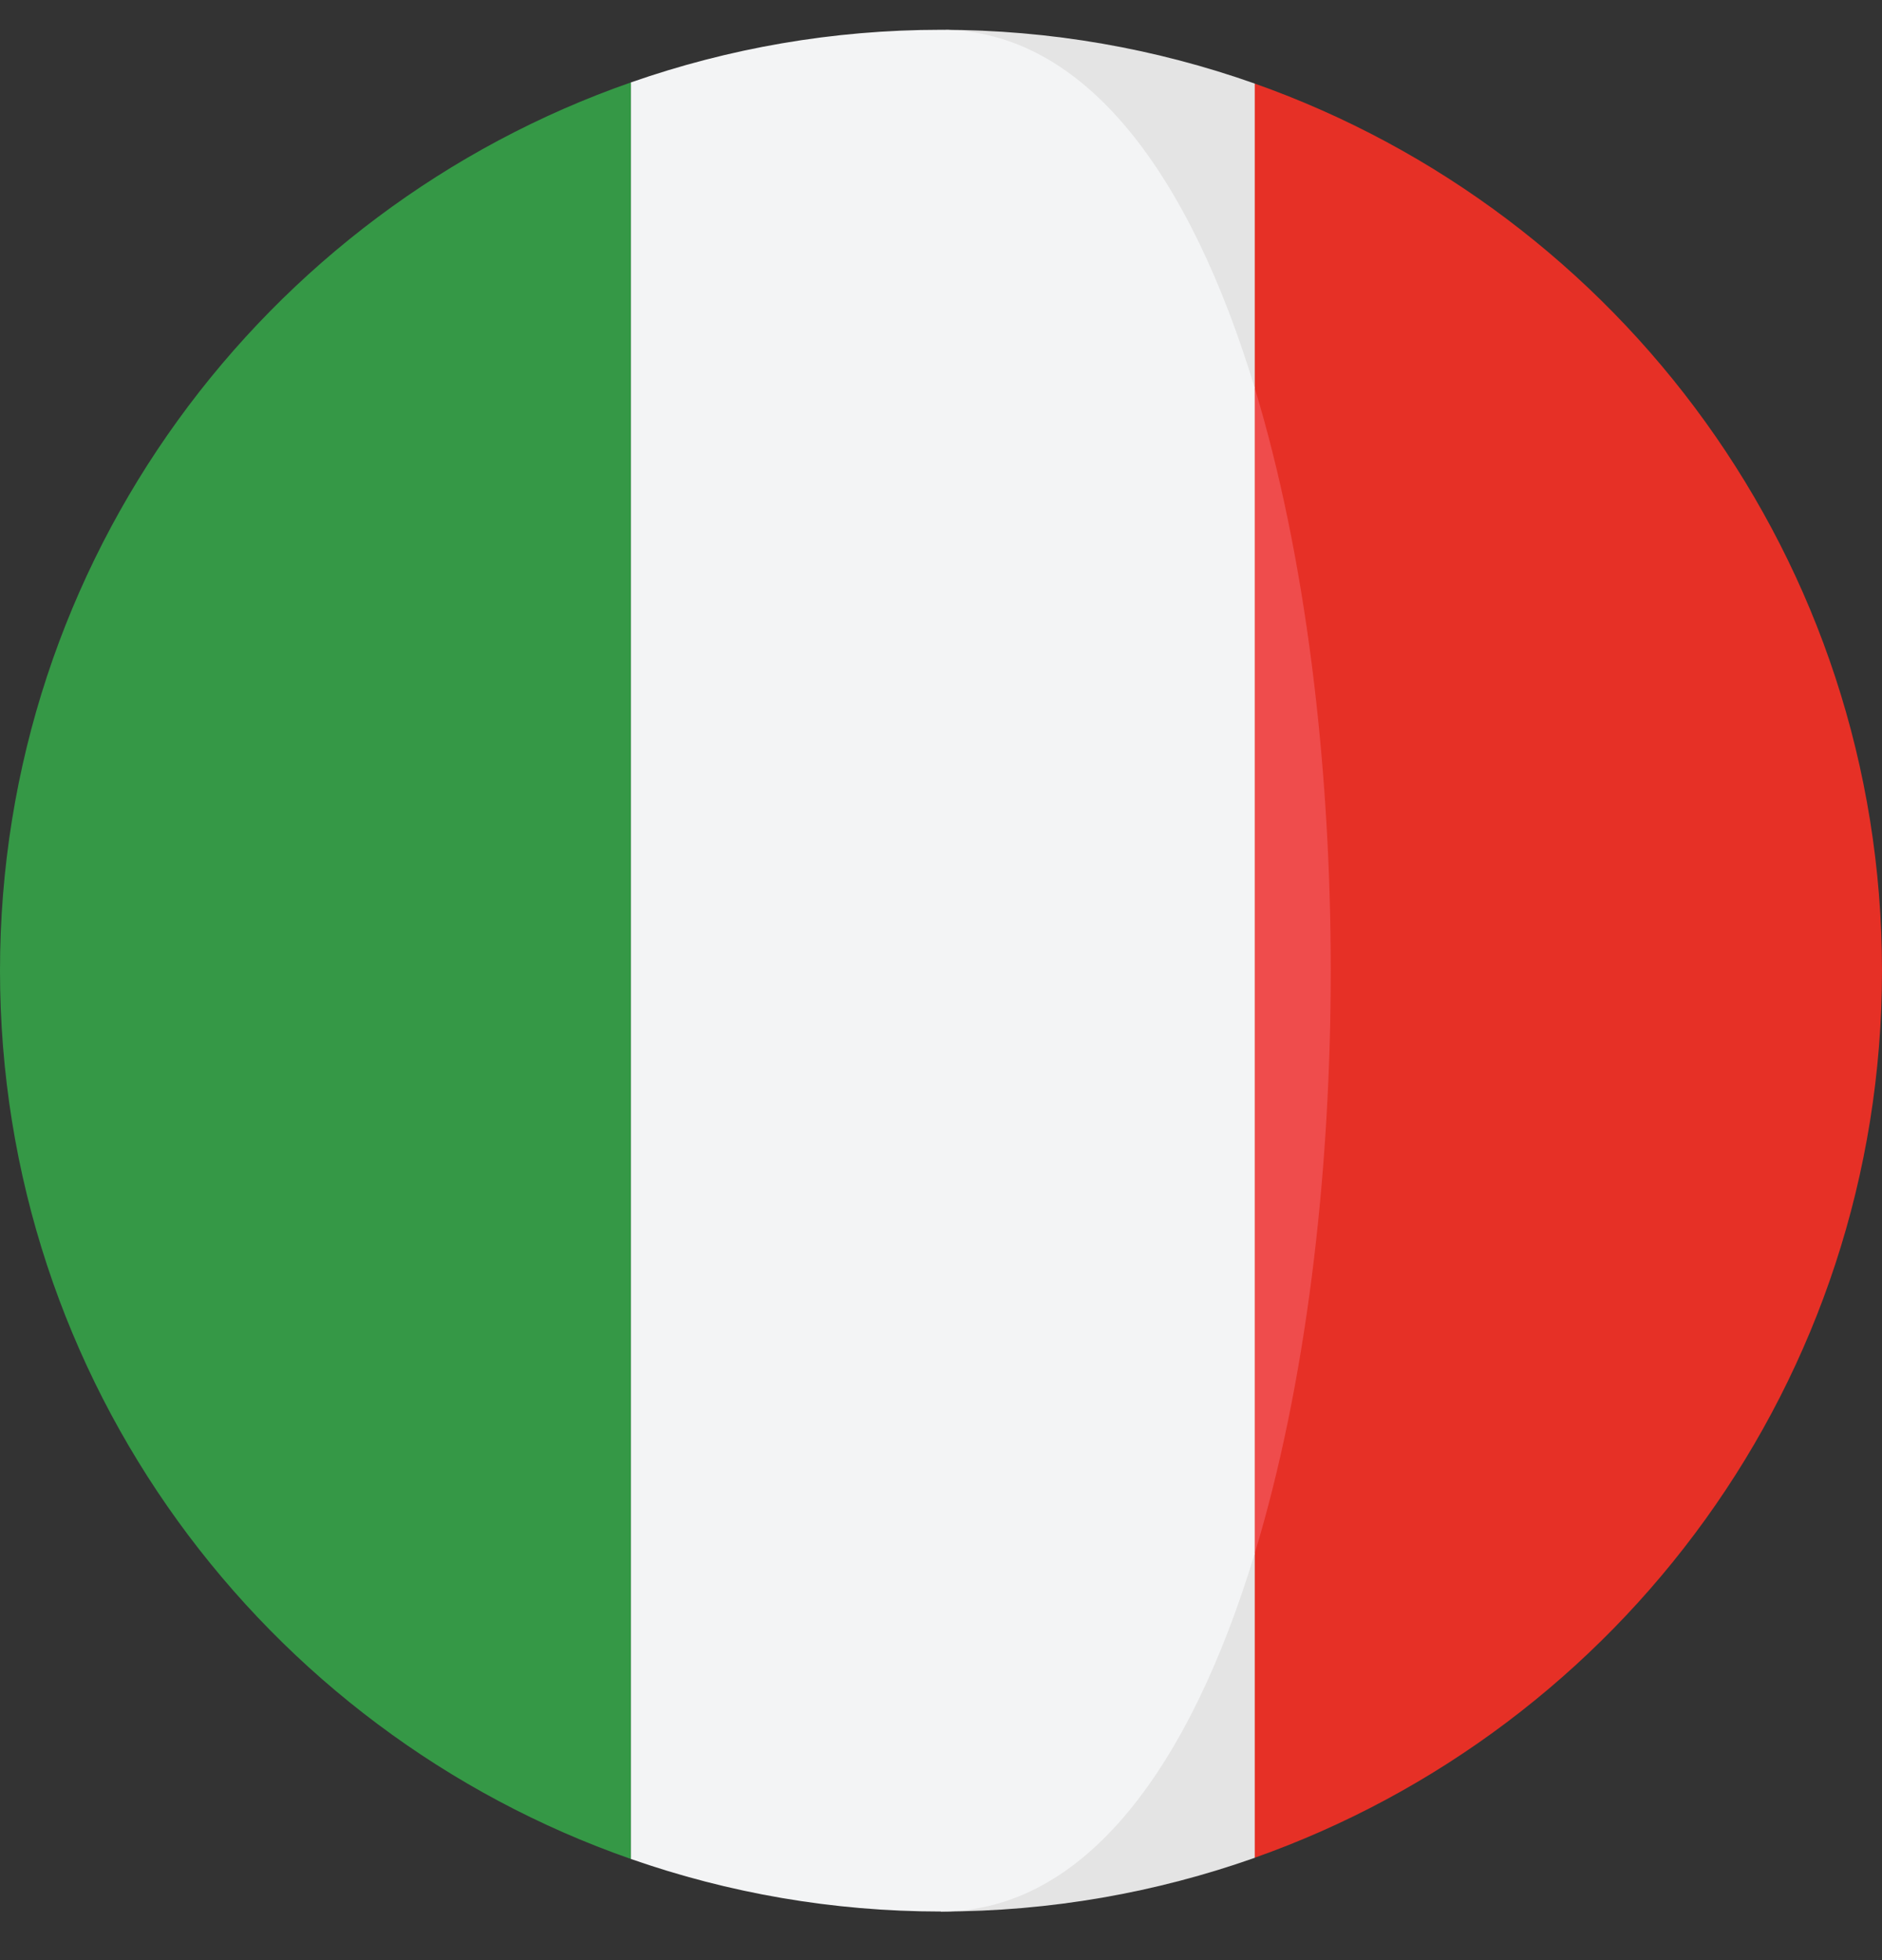 <svg width="24" height="25" viewBox="0 0 24 25" fill="none" xmlns="http://www.w3.org/2000/svg">
<rect x="0" y="0" width="24" height="25" fill="#333333" stroke="none"/>
<g clip-path="url(#clip0_3101_9171)">
<path d="M16.001 1.066L14.6 4.949C15.893 9.215 15.893 15.546 14.6 19.812L16.001 23.694C20.661 22.046 24 17.604 24 12.38C24 7.156 20.661 2.714 16.001 1.066Z" fill="#E63026"/>
<path d="M16.001 4.949V1.066C14.749 0.623 13.403 0.38 12 0.38C13.85 0.38 11.285 6.652 16.001 4.949Z" fill="#E4E4E4"/>
<path d="M12 24.38C13.403 24.38 14.749 24.137 16.001 23.695V19.812C11.332 19.346 12 24.38 12 24.38Z" fill="#E4E4E4"/>
<path d="M0 12.38C0 17.622 3.362 22.076 8.046 23.71V1.051C3.362 2.685 0 7.139 0 12.38Z" fill="#359846"/>
<path d="M16.001 4.949V19.812C17.293 15.546 17.293 9.214 16.001 4.949Z" fill="#EF4C4C"/>
<path d="M16.001 19.812V4.949C15.184 2.252 13.85 0.38 12 0.38C10.614 0.38 9.285 0.618 8.046 1.051V23.71C9.285 24.143 10.614 24.38 12 24.38C13.85 24.38 15.184 22.509 16.001 19.812Z" fill="#F3F4F5"/>
</g>
<defs>
<clipPath id="clip0_3101_9171">
<rect width="24" height="24" fill="white" transform="translate(0 0.38)"/>
</clipPath>
</defs>
</svg>

